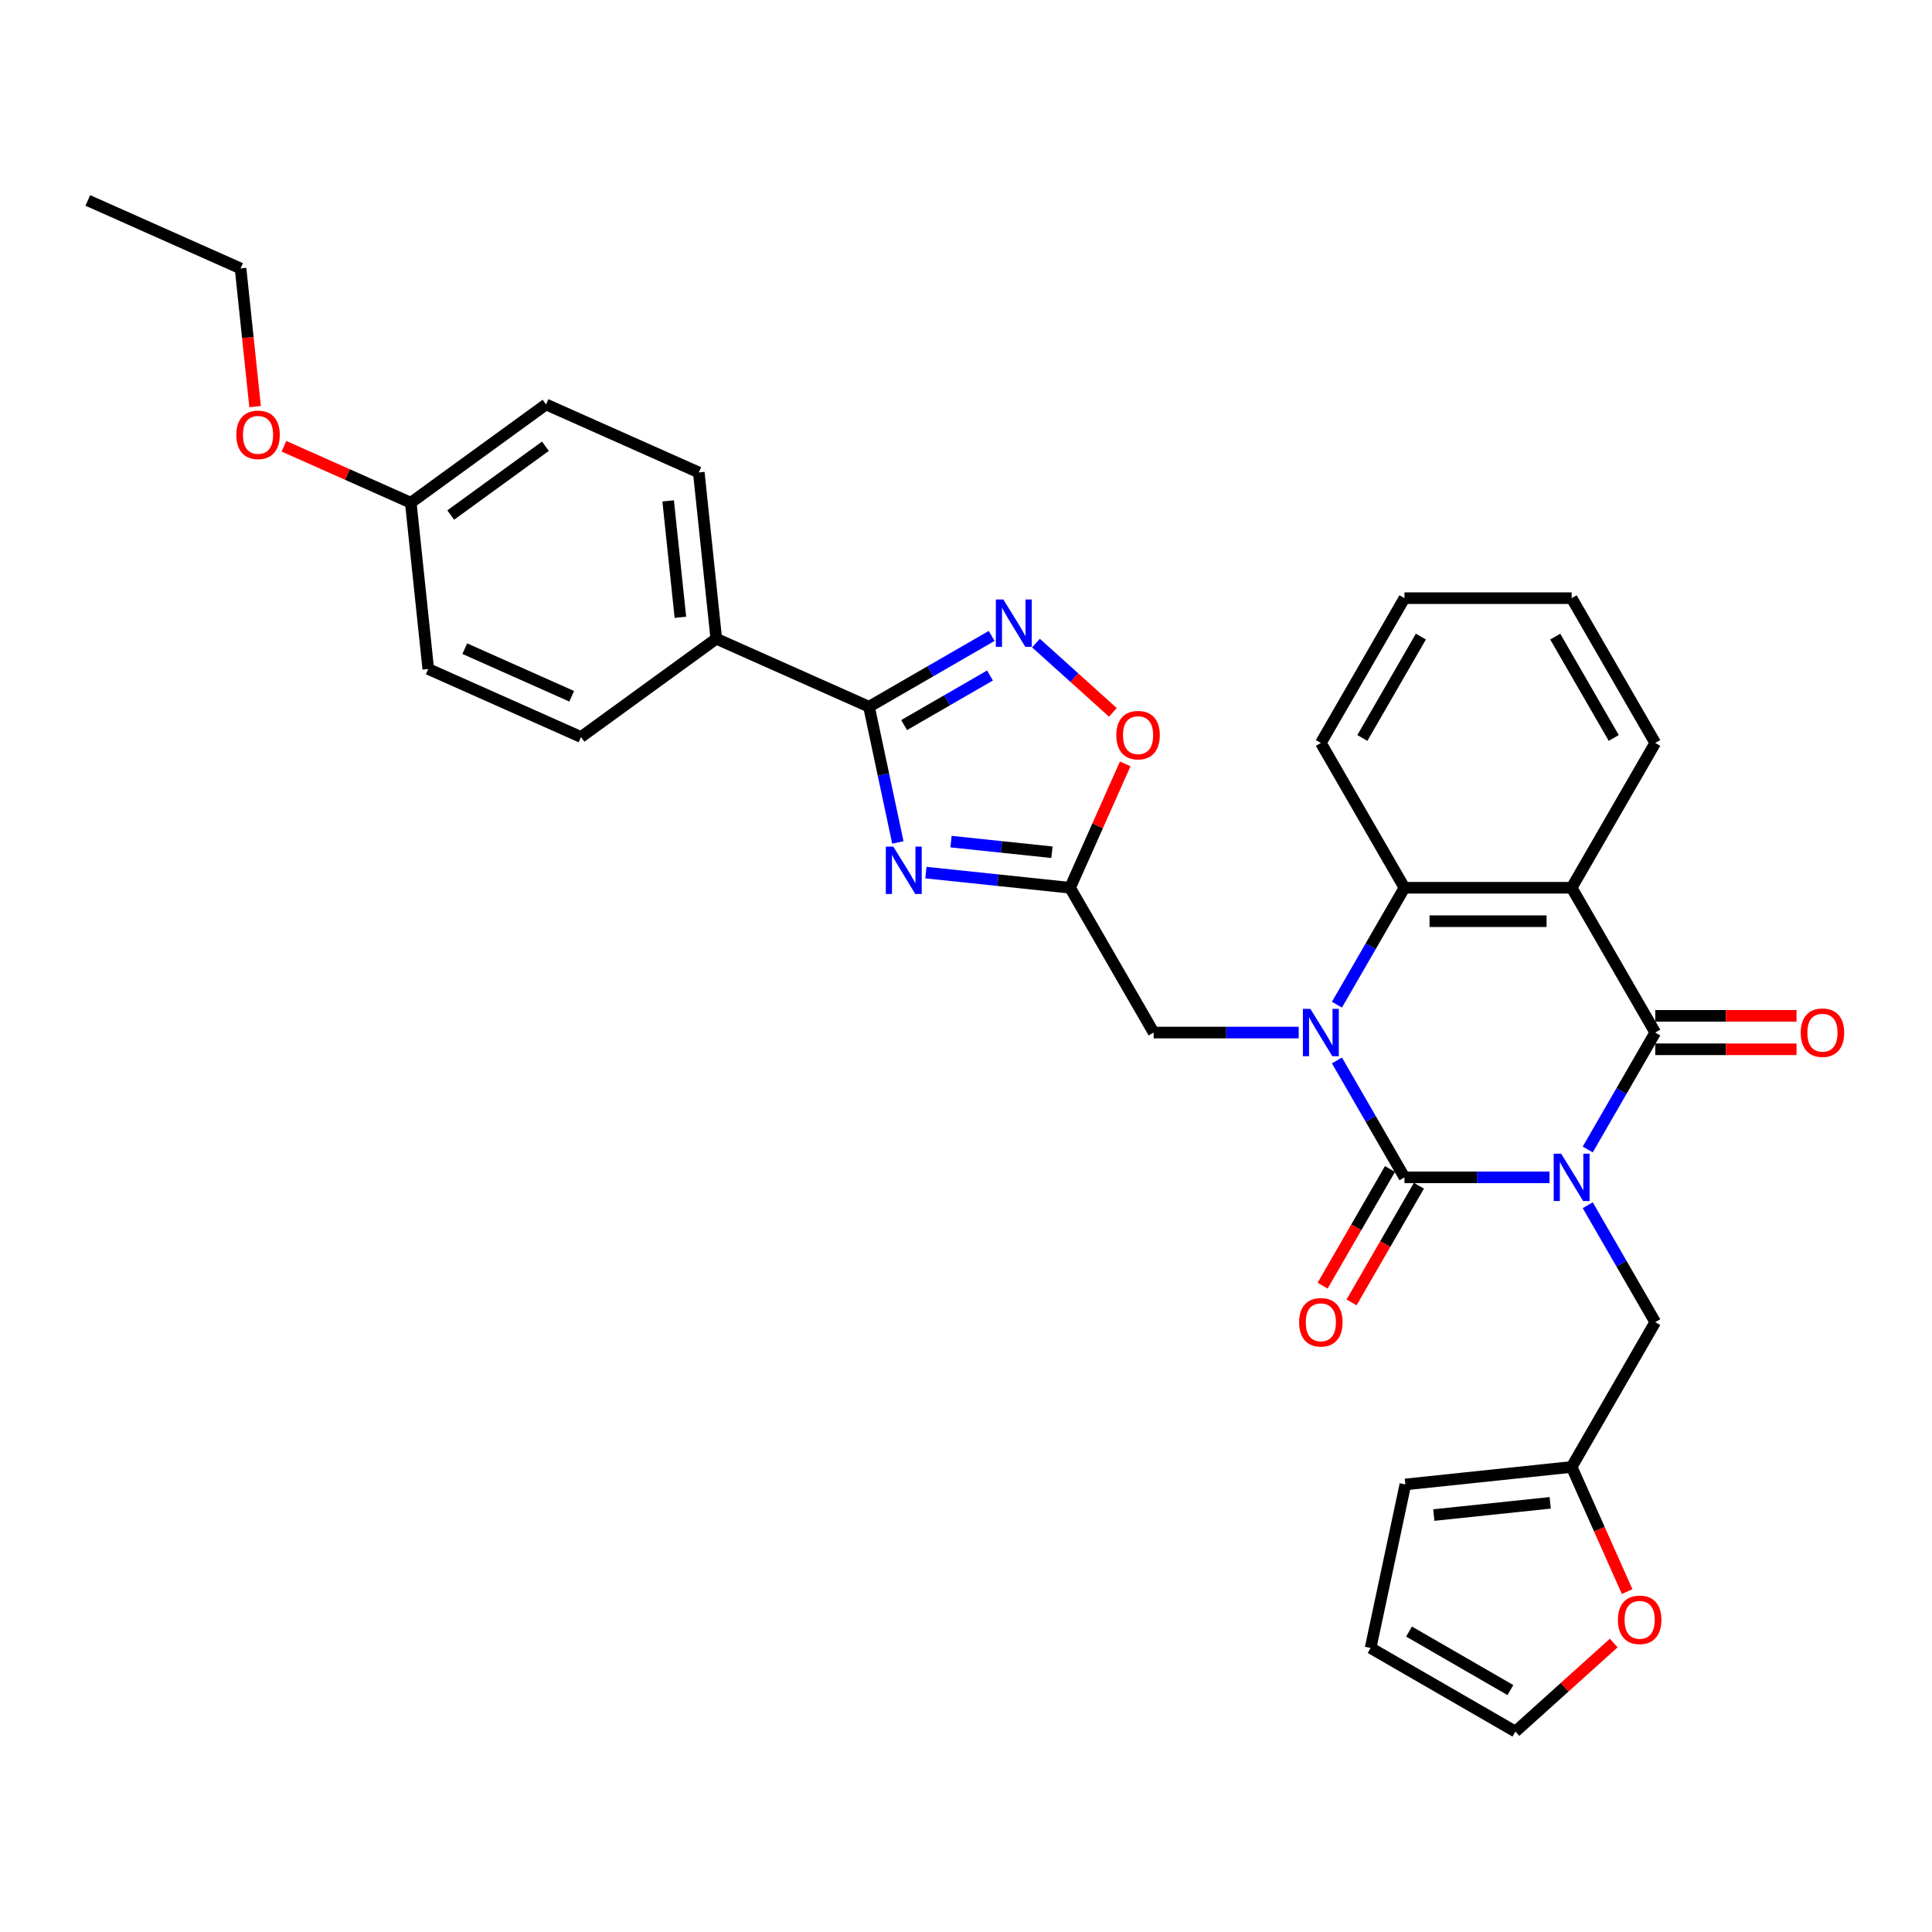 <?xml version='1.0' encoding='iso-8859-1'?>
<svg version='1.1' baseProfile='full'
              xmlns='http://www.w3.org/2000/svg'
                      xmlns:rdkit='http://www.rdkit.org/xml'
                      xmlns:xlink='http://www.w3.org/1999/xlink'
                  xml:space='preserve'
width='1000px' height='1000px' viewBox='0 0 1000 1000'>
<!-- END OF HEADER -->
<rect style='opacity:1.0;fill:#FFFFFF;stroke:none' width='1000' height='1000' x='0' y='0'> </rect>
<path class='bond-0' d='M 802.025,609.397 L 764.483,609.397' style='fill:none;fill-rule:evenodd;stroke:#0000FF;stroke-width:6px;stroke-linecap:butt;stroke-linejoin:miter;stroke-opacity:1' />
<path class='bond-0' d='M 764.483,609.397 L 726.941,609.397' style='fill:none;fill-rule:evenodd;stroke:#000000;stroke-width:6px;stroke-linecap:butt;stroke-linejoin:miter;stroke-opacity:1' />
<path class='bond-2' d='M 821.807,594.979 L 839.28,564.715' style='fill:none;fill-rule:evenodd;stroke:#0000FF;stroke-width:6px;stroke-linecap:butt;stroke-linejoin:miter;stroke-opacity:1' />
<path class='bond-2' d='M 839.28,564.715 L 856.754,534.45' style='fill:none;fill-rule:evenodd;stroke:#000000;stroke-width:6px;stroke-linecap:butt;stroke-linejoin:miter;stroke-opacity:1' />
<path class='bond-11' d='M 821.807,623.815 L 839.28,654.08' style='fill:none;fill-rule:evenodd;stroke:#0000FF;stroke-width:6px;stroke-linecap:butt;stroke-linejoin:miter;stroke-opacity:1' />
<path class='bond-11' d='M 839.28,654.08 L 856.754,684.344' style='fill:none;fill-rule:evenodd;stroke:#000000;stroke-width:6px;stroke-linecap:butt;stroke-linejoin:miter;stroke-opacity:1' />
<path class='bond-1' d='M 726.941,609.397 L 709.468,579.133' style='fill:none;fill-rule:evenodd;stroke:#000000;stroke-width:6px;stroke-linecap:butt;stroke-linejoin:miter;stroke-opacity:1' />
<path class='bond-1' d='M 709.468,579.133 L 691.995,548.868' style='fill:none;fill-rule:evenodd;stroke:#0000FF;stroke-width:6px;stroke-linecap:butt;stroke-linejoin:miter;stroke-opacity:1' />
<path class='bond-13' d='M 719.447,605.07 L 702.013,635.266' style='fill:none;fill-rule:evenodd;stroke:#000000;stroke-width:6px;stroke-linecap:butt;stroke-linejoin:miter;stroke-opacity:1' />
<path class='bond-13' d='M 702.013,635.266 L 684.58,665.461' style='fill:none;fill-rule:evenodd;stroke:#FF0000;stroke-width:6px;stroke-linecap:butt;stroke-linejoin:miter;stroke-opacity:1' />
<path class='bond-13' d='M 734.436,613.724 L 717.003,643.92' style='fill:none;fill-rule:evenodd;stroke:#000000;stroke-width:6px;stroke-linecap:butt;stroke-linejoin:miter;stroke-opacity:1' />
<path class='bond-13' d='M 717.003,643.92 L 699.57,674.115' style='fill:none;fill-rule:evenodd;stroke:#FF0000;stroke-width:6px;stroke-linecap:butt;stroke-linejoin:miter;stroke-opacity:1' />
<path class='bond-10' d='M 672.213,534.45 L 634.671,534.45' style='fill:none;fill-rule:evenodd;stroke:#0000FF;stroke-width:6px;stroke-linecap:butt;stroke-linejoin:miter;stroke-opacity:1' />
<path class='bond-10' d='M 634.671,534.45 L 597.129,534.45' style='fill:none;fill-rule:evenodd;stroke:#000000;stroke-width:6px;stroke-linecap:butt;stroke-linejoin:miter;stroke-opacity:1' />
<path class='bond-32' d='M 691.995,520.032 L 709.468,489.768' style='fill:none;fill-rule:evenodd;stroke:#0000FF;stroke-width:6px;stroke-linecap:butt;stroke-linejoin:miter;stroke-opacity:1' />
<path class='bond-32' d='M 709.468,489.768 L 726.941,459.503' style='fill:none;fill-rule:evenodd;stroke:#000000;stroke-width:6px;stroke-linecap:butt;stroke-linejoin:miter;stroke-opacity:1' />
<path class='bond-3' d='M 856.754,534.45 L 813.483,459.503' style='fill:none;fill-rule:evenodd;stroke:#000000;stroke-width:6px;stroke-linecap:butt;stroke-linejoin:miter;stroke-opacity:1' />
<path class='bond-15' d='M 856.754,543.104 L 893.317,543.104' style='fill:none;fill-rule:evenodd;stroke:#000000;stroke-width:6px;stroke-linecap:butt;stroke-linejoin:miter;stroke-opacity:1' />
<path class='bond-15' d='M 893.317,543.104 L 929.881,543.104' style='fill:none;fill-rule:evenodd;stroke:#FF0000;stroke-width:6px;stroke-linecap:butt;stroke-linejoin:miter;stroke-opacity:1' />
<path class='bond-15' d='M 856.754,525.796 L 893.317,525.796' style='fill:none;fill-rule:evenodd;stroke:#000000;stroke-width:6px;stroke-linecap:butt;stroke-linejoin:miter;stroke-opacity:1' />
<path class='bond-15' d='M 893.317,525.796 L 929.881,525.796' style='fill:none;fill-rule:evenodd;stroke:#FF0000;stroke-width:6px;stroke-linecap:butt;stroke-linejoin:miter;stroke-opacity:1' />
<path class='bond-5' d='M 813.483,459.503 L 726.941,459.503' style='fill:none;fill-rule:evenodd;stroke:#000000;stroke-width:6px;stroke-linecap:butt;stroke-linejoin:miter;stroke-opacity:1' />
<path class='bond-5' d='M 800.502,476.811 L 739.923,476.811' style='fill:none;fill-rule:evenodd;stroke:#000000;stroke-width:6px;stroke-linecap:butt;stroke-linejoin:miter;stroke-opacity:1' />
<path class='bond-22' d='M 813.483,459.503 L 856.754,384.556' style='fill:none;fill-rule:evenodd;stroke:#000000;stroke-width:6px;stroke-linecap:butt;stroke-linejoin:miter;stroke-opacity:1' />
<path class='bond-4' d='M 479.249,451.661 L 516.554,455.582' style='fill:none;fill-rule:evenodd;stroke:#0000FF;stroke-width:6px;stroke-linecap:butt;stroke-linejoin:miter;stroke-opacity:1' />
<path class='bond-4' d='M 516.554,455.582 L 553.859,459.503' style='fill:none;fill-rule:evenodd;stroke:#000000;stroke-width:6px;stroke-linecap:butt;stroke-linejoin:miter;stroke-opacity:1' />
<path class='bond-4' d='M 492.25,435.624 L 518.363,438.369' style='fill:none;fill-rule:evenodd;stroke:#0000FF;stroke-width:6px;stroke-linecap:butt;stroke-linejoin:miter;stroke-opacity:1' />
<path class='bond-4' d='M 518.363,438.369 L 544.476,441.113' style='fill:none;fill-rule:evenodd;stroke:#000000;stroke-width:6px;stroke-linecap:butt;stroke-linejoin:miter;stroke-opacity:1' />
<path class='bond-6' d='M 464.727,436.039 L 457.262,400.923' style='fill:none;fill-rule:evenodd;stroke:#0000FF;stroke-width:6px;stroke-linecap:butt;stroke-linejoin:miter;stroke-opacity:1' />
<path class='bond-6' d='M 457.262,400.923 L 449.798,365.807' style='fill:none;fill-rule:evenodd;stroke:#000000;stroke-width:6px;stroke-linecap:butt;stroke-linejoin:miter;stroke-opacity:1' />
<path class='bond-26' d='M 726.941,459.503 L 683.671,384.556' style='fill:none;fill-rule:evenodd;stroke:#000000;stroke-width:6px;stroke-linecap:butt;stroke-linejoin:miter;stroke-opacity:1' />
<path class='bond-14' d='M 449.798,365.807 L 370.739,330.607' style='fill:none;fill-rule:evenodd;stroke:#000000;stroke-width:6px;stroke-linecap:butt;stroke-linejoin:miter;stroke-opacity:1' />
<path class='bond-35' d='M 449.798,365.807 L 481.543,347.479' style='fill:none;fill-rule:evenodd;stroke:#000000;stroke-width:6px;stroke-linecap:butt;stroke-linejoin:miter;stroke-opacity:1' />
<path class='bond-35' d='M 481.543,347.479 L 513.287,329.151' style='fill:none;fill-rule:evenodd;stroke:#0000FF;stroke-width:6px;stroke-linecap:butt;stroke-linejoin:miter;stroke-opacity:1' />
<path class='bond-35' d='M 467.976,375.298 L 490.197,362.468' style='fill:none;fill-rule:evenodd;stroke:#000000;stroke-width:6px;stroke-linecap:butt;stroke-linejoin:miter;stroke-opacity:1' />
<path class='bond-35' d='M 490.197,362.468 L 512.418,349.639' style='fill:none;fill-rule:evenodd;stroke:#0000FF;stroke-width:6px;stroke-linecap:butt;stroke-linejoin:miter;stroke-opacity:1' />
<path class='bond-7' d='M 553.859,459.503 L 597.129,534.45' style='fill:none;fill-rule:evenodd;stroke:#000000;stroke-width:6px;stroke-linecap:butt;stroke-linejoin:miter;stroke-opacity:1' />
<path class='bond-9' d='M 553.859,459.503 L 568.133,427.442' style='fill:none;fill-rule:evenodd;stroke:#000000;stroke-width:6px;stroke-linecap:butt;stroke-linejoin:miter;stroke-opacity:1' />
<path class='bond-9' d='M 568.133,427.442 L 582.408,395.381' style='fill:none;fill-rule:evenodd;stroke:#FF0000;stroke-width:6px;stroke-linecap:butt;stroke-linejoin:miter;stroke-opacity:1' />
<path class='bond-8' d='M 536.203,332.853 L 556.117,350.783' style='fill:none;fill-rule:evenodd;stroke:#0000FF;stroke-width:6px;stroke-linecap:butt;stroke-linejoin:miter;stroke-opacity:1' />
<path class='bond-8' d='M 556.117,350.783 L 576.03,368.713' style='fill:none;fill-rule:evenodd;stroke:#FF0000;stroke-width:6px;stroke-linecap:butt;stroke-linejoin:miter;stroke-opacity:1' />
<path class='bond-12' d='M 856.754,684.344 L 813.483,759.291' style='fill:none;fill-rule:evenodd;stroke:#000000;stroke-width:6px;stroke-linecap:butt;stroke-linejoin:miter;stroke-opacity:1' />
<path class='bond-16' d='M 813.483,759.291 L 827.842,791.543' style='fill:none;fill-rule:evenodd;stroke:#000000;stroke-width:6px;stroke-linecap:butt;stroke-linejoin:miter;stroke-opacity:1' />
<path class='bond-16' d='M 827.842,791.543 L 842.202,823.795' style='fill:none;fill-rule:evenodd;stroke:#FF0000;stroke-width:6px;stroke-linecap:butt;stroke-linejoin:miter;stroke-opacity:1' />
<path class='bond-17' d='M 813.483,759.291 L 727.416,768.337' style='fill:none;fill-rule:evenodd;stroke:#000000;stroke-width:6px;stroke-linecap:butt;stroke-linejoin:miter;stroke-opacity:1' />
<path class='bond-17' d='M 802.382,777.862 L 742.135,784.194' style='fill:none;fill-rule:evenodd;stroke:#000000;stroke-width:6px;stroke-linecap:butt;stroke-linejoin:miter;stroke-opacity:1' />
<path class='bond-20' d='M 370.739,330.607 L 361.693,244.54' style='fill:none;fill-rule:evenodd;stroke:#000000;stroke-width:6px;stroke-linecap:butt;stroke-linejoin:miter;stroke-opacity:1' />
<path class='bond-20' d='M 352.168,319.506 L 345.836,259.259' style='fill:none;fill-rule:evenodd;stroke:#000000;stroke-width:6px;stroke-linecap:butt;stroke-linejoin:miter;stroke-opacity:1' />
<path class='bond-21' d='M 370.739,330.607 L 300.725,381.475' style='fill:none;fill-rule:evenodd;stroke:#000000;stroke-width:6px;stroke-linecap:butt;stroke-linejoin:miter;stroke-opacity:1' />
<path class='bond-18' d='M 835.269,850.429 L 809.819,873.344' style='fill:none;fill-rule:evenodd;stroke:#FF0000;stroke-width:6px;stroke-linecap:butt;stroke-linejoin:miter;stroke-opacity:1' />
<path class='bond-18' d='M 809.819,873.344 L 784.37,896.258' style='fill:none;fill-rule:evenodd;stroke:#000000;stroke-width:6px;stroke-linecap:butt;stroke-linejoin:miter;stroke-opacity:1' />
<path class='bond-19' d='M 727.416,768.337 L 709.423,852.988' style='fill:none;fill-rule:evenodd;stroke:#000000;stroke-width:6px;stroke-linecap:butt;stroke-linejoin:miter;stroke-opacity:1' />
<path class='bond-33' d='M 784.37,896.258 L 709.423,852.988' style='fill:none;fill-rule:evenodd;stroke:#000000;stroke-width:6px;stroke-linecap:butt;stroke-linejoin:miter;stroke-opacity:1' />
<path class='bond-33' d='M 781.782,874.778 L 729.319,844.489' style='fill:none;fill-rule:evenodd;stroke:#000000;stroke-width:6px;stroke-linecap:butt;stroke-linejoin:miter;stroke-opacity:1' />
<path class='bond-25' d='M 361.693,244.54 L 282.633,209.34' style='fill:none;fill-rule:evenodd;stroke:#000000;stroke-width:6px;stroke-linecap:butt;stroke-linejoin:miter;stroke-opacity:1' />
<path class='bond-24' d='M 300.725,381.475 L 221.666,346.275' style='fill:none;fill-rule:evenodd;stroke:#000000;stroke-width:6px;stroke-linecap:butt;stroke-linejoin:miter;stroke-opacity:1' />
<path class='bond-24' d='M 295.906,360.383 L 240.565,335.743' style='fill:none;fill-rule:evenodd;stroke:#000000;stroke-width:6px;stroke-linecap:butt;stroke-linejoin:miter;stroke-opacity:1' />
<path class='bond-29' d='M 856.754,384.556 L 813.483,309.609' style='fill:none;fill-rule:evenodd;stroke:#000000;stroke-width:6px;stroke-linecap:butt;stroke-linejoin:miter;stroke-opacity:1' />
<path class='bond-29' d='M 835.274,381.968 L 804.984,329.505' style='fill:none;fill-rule:evenodd;stroke:#000000;stroke-width:6px;stroke-linecap:butt;stroke-linejoin:miter;stroke-opacity:1' />
<path class='bond-23' d='M 212.62,260.208 L 221.666,346.275' style='fill:none;fill-rule:evenodd;stroke:#000000;stroke-width:6px;stroke-linecap:butt;stroke-linejoin:miter;stroke-opacity:1' />
<path class='bond-27' d='M 212.62,260.208 L 179.797,245.594' style='fill:none;fill-rule:evenodd;stroke:#000000;stroke-width:6px;stroke-linecap:butt;stroke-linejoin:miter;stroke-opacity:1' />
<path class='bond-27' d='M 179.797,245.594 L 146.974,230.981' style='fill:none;fill-rule:evenodd;stroke:#FF0000;stroke-width:6px;stroke-linecap:butt;stroke-linejoin:miter;stroke-opacity:1' />
<path class='bond-36' d='M 212.62,260.208 L 282.633,209.34' style='fill:none;fill-rule:evenodd;stroke:#000000;stroke-width:6px;stroke-linecap:butt;stroke-linejoin:miter;stroke-opacity:1' />
<path class='bond-36' d='M 233.295,266.581 L 282.305,230.973' style='fill:none;fill-rule:evenodd;stroke:#000000;stroke-width:6px;stroke-linecap:butt;stroke-linejoin:miter;stroke-opacity:1' />
<path class='bond-34' d='M 683.671,384.556 L 726.941,309.609' style='fill:none;fill-rule:evenodd;stroke:#000000;stroke-width:6px;stroke-linecap:butt;stroke-linejoin:miter;stroke-opacity:1' />
<path class='bond-34' d='M 705.151,381.968 L 735.44,329.505' style='fill:none;fill-rule:evenodd;stroke:#000000;stroke-width:6px;stroke-linecap:butt;stroke-linejoin:miter;stroke-opacity:1' />
<path class='bond-28' d='M 132.03,210.452 L 128.272,174.697' style='fill:none;fill-rule:evenodd;stroke:#FF0000;stroke-width:6px;stroke-linecap:butt;stroke-linejoin:miter;stroke-opacity:1' />
<path class='bond-28' d='M 128.272,174.697 L 124.514,138.941' style='fill:none;fill-rule:evenodd;stroke:#000000;stroke-width:6px;stroke-linecap:butt;stroke-linejoin:miter;stroke-opacity:1' />
<path class='bond-31' d='M 124.514,138.941 L 45.455,103.742' style='fill:none;fill-rule:evenodd;stroke:#000000;stroke-width:6px;stroke-linecap:butt;stroke-linejoin:miter;stroke-opacity:1' />
<path class='bond-30' d='M 813.483,309.609 L 726.941,309.609' style='fill:none;fill-rule:evenodd;stroke:#000000;stroke-width:6px;stroke-linecap:butt;stroke-linejoin:miter;stroke-opacity:1' />
<path  class='atom-0' d='M 808.065 597.143
L 816.096 610.124
Q 816.893 611.405, 818.173 613.724
Q 819.454 616.044, 819.524 616.182
L 819.524 597.143
L 822.777 597.143
L 822.777 621.652
L 819.42 621.652
L 810.8 607.459
Q 809.796 605.797, 808.723 603.893
Q 807.685 601.989, 807.373 601.401
L 807.373 621.652
L 804.188 621.652
L 804.188 597.143
L 808.065 597.143
' fill='#0000FF'/>
<path  class='atom-2' d='M 678.253 522.196
L 686.284 535.177
Q 687.08 536.458, 688.361 538.777
Q 689.642 541.097, 689.711 541.235
L 689.711 522.196
L 692.965 522.196
L 692.965 546.704
L 689.607 546.704
L 680.988 532.512
Q 679.984 530.85, 678.911 528.946
Q 677.872 527.042, 677.561 526.454
L 677.561 546.704
L 674.376 546.704
L 674.376 522.196
L 678.253 522.196
' fill='#0000FF'/>
<path  class='atom-5' d='M 462.374 438.203
L 470.405 451.184
Q 471.201 452.465, 472.482 454.784
Q 473.763 457.103, 473.832 457.242
L 473.832 438.203
L 477.086 438.203
L 477.086 462.711
L 473.728 462.711
L 465.108 448.519
Q 464.105 446.857, 463.031 444.953
Q 461.993 443.049, 461.681 442.461
L 461.681 462.711
L 458.497 462.711
L 458.497 438.203
L 462.374 438.203
' fill='#0000FF'/>
<path  class='atom-9' d='M 519.328 310.282
L 527.359 323.263
Q 528.155 324.544, 529.436 326.863
Q 530.717 329.182, 530.786 329.321
L 530.786 310.282
L 534.04 310.282
L 534.04 334.79
L 530.682 334.79
L 522.063 320.597
Q 521.059 318.936, 519.986 317.032
Q 518.947 315.128, 518.636 314.54
L 518.636 334.79
L 515.451 334.79
L 515.451 310.282
L 519.328 310.282
' fill='#0000FF'/>
<path  class='atom-10' d='M 577.808 380.513
Q 577.808 374.628, 580.716 371.339
Q 583.623 368.051, 589.058 368.051
Q 594.493 368.051, 597.401 371.339
Q 600.309 374.628, 600.309 380.513
Q 600.309 386.467, 597.366 389.859
Q 594.424 393.217, 589.058 393.217
Q 583.658 393.217, 580.716 389.859
Q 577.808 386.501, 577.808 380.513
M 589.058 390.448
Q 592.797 390.448, 594.805 387.955
Q 596.847 385.428, 596.847 380.513
Q 596.847 375.701, 594.805 373.278
Q 592.797 370.82, 589.058 370.82
Q 585.32 370.82, 583.277 373.243
Q 581.269 375.666, 581.269 380.513
Q 581.269 385.463, 583.277 387.955
Q 585.32 390.448, 589.058 390.448
' fill='#FF0000'/>
<path  class='atom-14' d='M 672.42 684.414
Q 672.42 678.529, 675.328 675.24
Q 678.236 671.952, 683.671 671.952
Q 689.106 671.952, 692.013 675.24
Q 694.921 678.529, 694.921 684.414
Q 694.921 690.368, 691.979 693.76
Q 689.036 697.118, 683.671 697.118
Q 678.271 697.118, 675.328 693.76
Q 672.42 690.402, 672.42 684.414
M 683.671 694.349
Q 687.409 694.349, 689.417 691.856
Q 691.459 689.329, 691.459 684.414
Q 691.459 679.602, 689.417 677.179
Q 687.409 674.721, 683.671 674.721
Q 679.932 674.721, 677.89 677.144
Q 675.882 679.567, 675.882 684.414
Q 675.882 689.364, 677.89 691.856
Q 679.932 694.349, 683.671 694.349
' fill='#FF0000'/>
<path  class='atom-16' d='M 932.045 534.519
Q 932.045 528.635, 934.952 525.346
Q 937.86 522.057, 943.295 522.057
Q 948.73 522.057, 951.638 525.346
Q 954.545 528.635, 954.545 534.519
Q 954.545 540.473, 951.603 543.866
Q 948.661 547.224, 943.295 547.224
Q 937.895 547.224, 934.952 543.866
Q 932.045 540.508, 932.045 534.519
M 943.295 544.454
Q 947.034 544.454, 949.041 541.962
Q 951.084 539.435, 951.084 534.519
Q 951.084 529.708, 949.041 527.285
Q 947.034 524.827, 943.295 524.827
Q 939.556 524.827, 937.514 527.25
Q 935.506 529.673, 935.506 534.519
Q 935.506 539.47, 937.514 541.962
Q 939.556 544.454, 943.295 544.454
' fill='#FF0000'/>
<path  class='atom-17' d='M 837.432 838.42
Q 837.432 832.535, 840.34 829.247
Q 843.248 825.958, 848.682 825.958
Q 854.117 825.958, 857.025 829.247
Q 859.933 832.535, 859.933 838.42
Q 859.933 844.374, 856.99 847.767
Q 854.048 851.124, 848.682 851.124
Q 843.282 851.124, 840.34 847.767
Q 837.432 844.409, 837.432 838.42
M 848.682 848.355
Q 852.421 848.355, 854.429 845.863
Q 856.471 843.336, 856.471 838.42
Q 856.471 833.608, 854.429 831.185
Q 852.421 828.728, 848.682 828.728
Q 844.944 828.728, 842.902 831.151
Q 840.894 833.574, 840.894 838.42
Q 840.894 843.37, 842.902 845.863
Q 844.944 848.355, 848.682 848.355
' fill='#FF0000'/>
<path  class='atom-28' d='M 122.31 225.078
Q 122.31 219.193, 125.218 215.904
Q 128.125 212.616, 133.56 212.616
Q 138.995 212.616, 141.903 215.904
Q 144.811 219.193, 144.811 225.078
Q 144.811 231.032, 141.868 234.424
Q 138.926 237.782, 133.56 237.782
Q 128.16 237.782, 125.218 234.424
Q 122.31 231.066, 122.31 225.078
M 133.56 235.013
Q 137.299 235.013, 139.306 232.52
Q 141.349 229.993, 141.349 225.078
Q 141.349 220.266, 139.306 217.843
Q 137.299 215.385, 133.56 215.385
Q 129.822 215.385, 127.779 217.808
Q 125.771 220.231, 125.771 225.078
Q 125.771 230.028, 127.779 232.52
Q 129.822 235.013, 133.56 235.013
' fill='#FF0000'/>
</svg>
